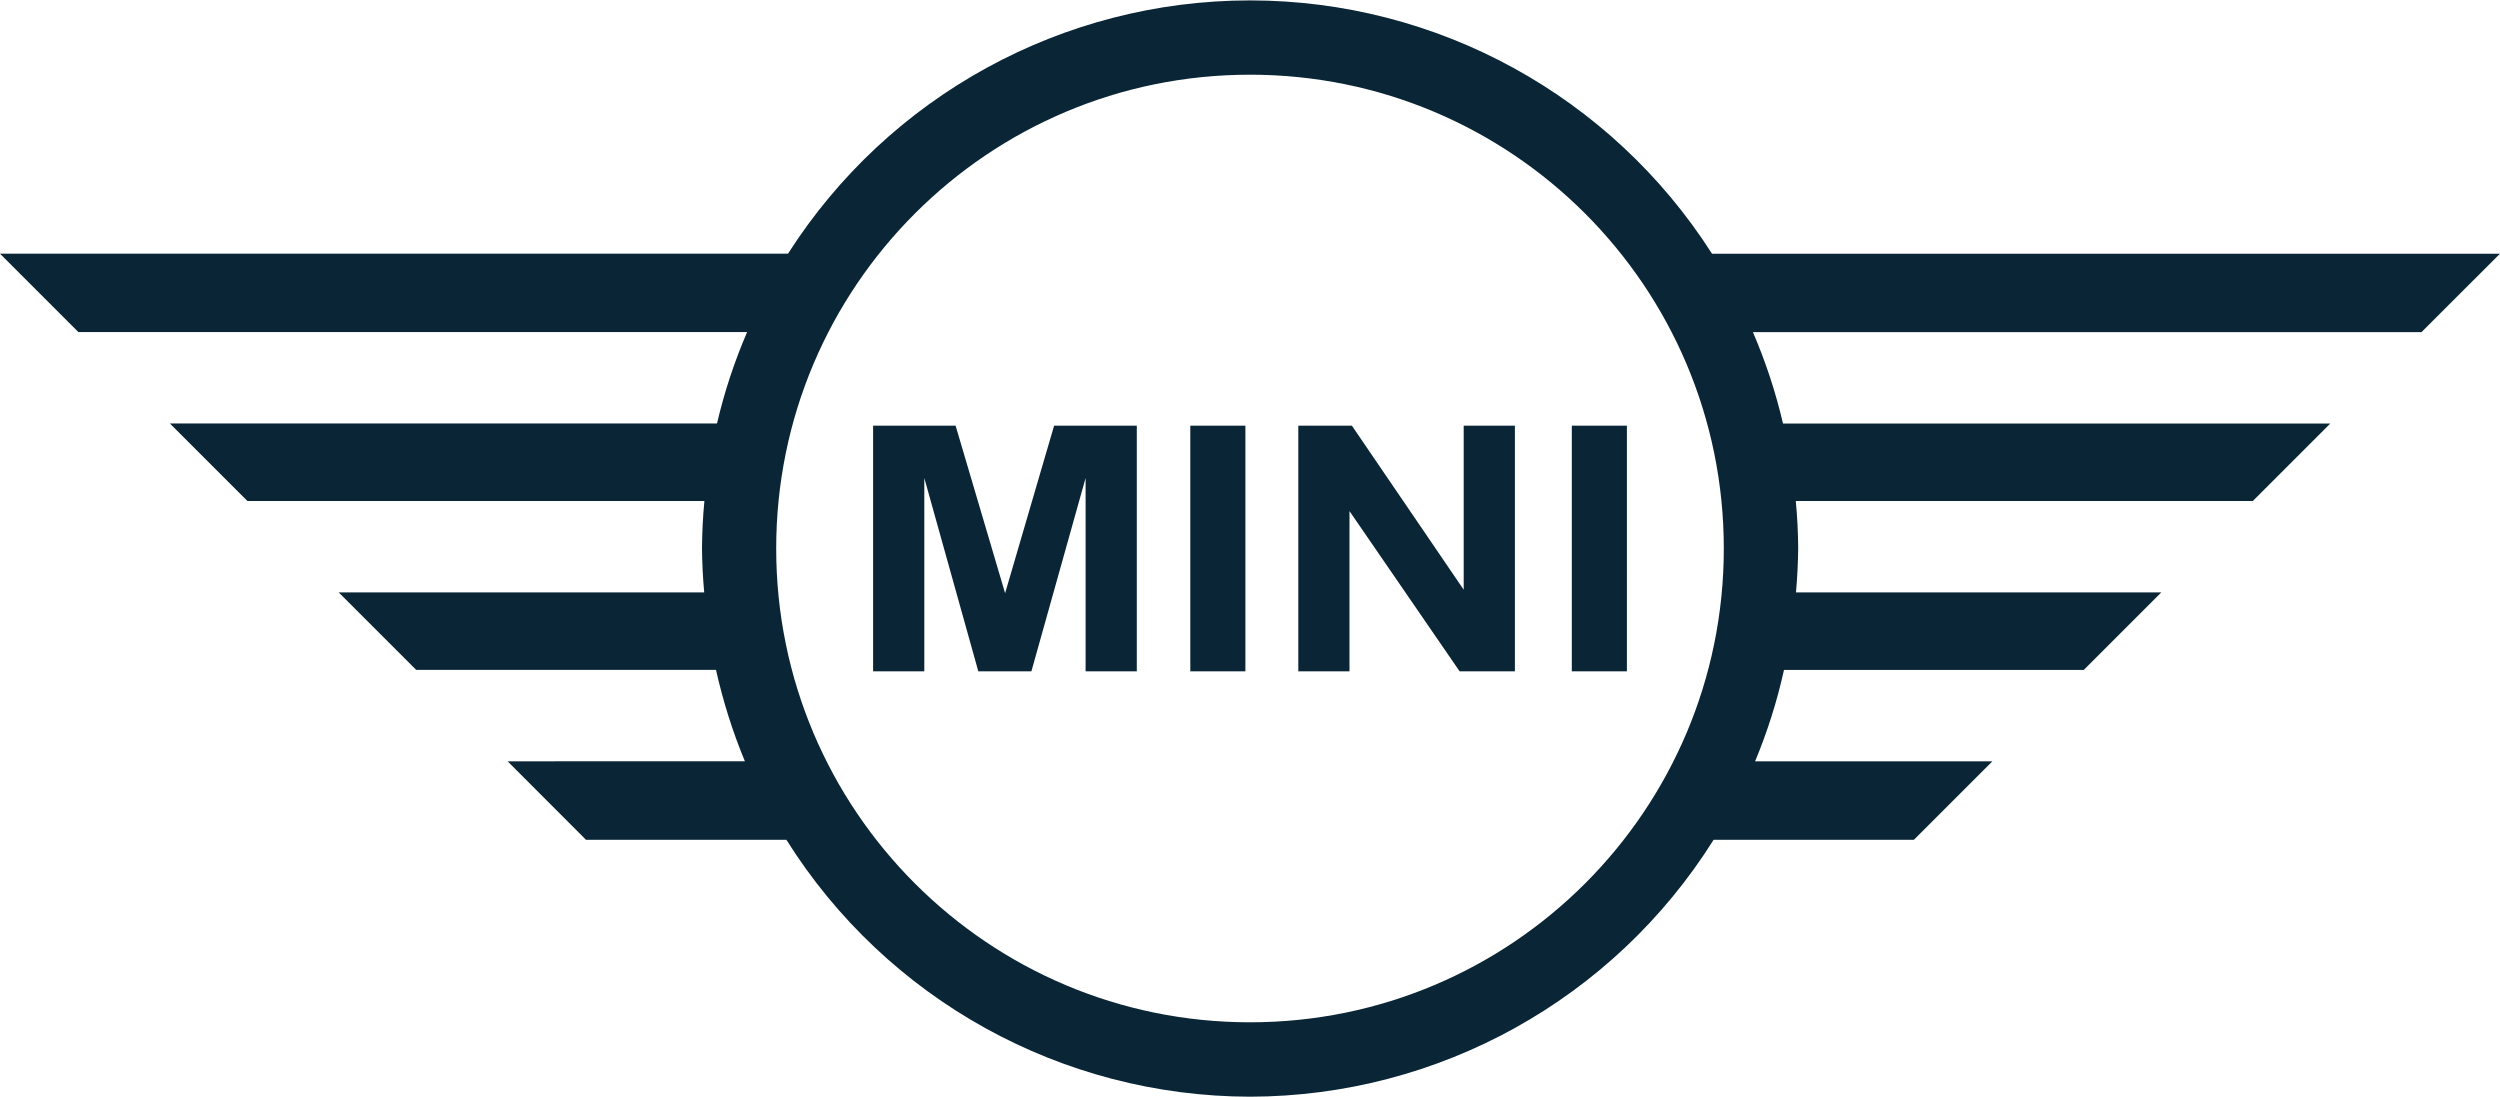 <?xml version="1.0" encoding="utf-8"?>
<!-- Generator: Adobe Illustrator 28.0.0, SVG Export Plug-In . SVG Version: 6.00 Build 0)  -->
<svg version="1.1" id="Capa_1" xmlns="http://www.w3.org/2000/svg" xmlns:xlink="http://www.w3.org/1999/xlink" x="0px" y="0px"
	 viewBox="0 0 2500 1097" style="enable-background:new 0 0 2500 1097;" xml:space="preserve">
<style type="text/css">
	.st0{fill:#0A2636;}
</style>
<path class="st0" d="M1250,0.4c-187.1,0-361.3,95.5-462,253.3H0l78.4,78.4h668.7c-12.7,29.5-22.8,60.1-30.1,91.4H169.9l77.5,77.5
	h457c-1.5,15.8-2.3,31.7-2.4,47.5c0.1,14.7,0.9,29.3,2.2,43.9H338.7l77.5,77.5H716c7,31.2,16.6,61.8,28.9,91.4H507.6l78.4,78.5
	h200.4c100.1,159.6,275.2,256.6,463.6,256.9c188.4-0.3,363.5-97.3,463.6-256.9h200.3l78.5-78.5h-237.3c12.3-29.6,22-60.1,28.9-91.4
	h299.8l77.5-77.5h-365.3c1.3-14.6,2-29.2,2.2-43.9c-0.1-15.9-0.9-31.7-2.4-47.5h457l77.5-77.5H1783c-7.3-31.3-17.4-61.9-30.1-91.4
	h668.6l78.5-78.4h-788C1611.3,95.9,1437.1,0.4,1250,0.4L1250,0.4z M1250,74.7c261.7,0,473.8,212.1,473.8,473.8
	s-212.1,473.8-473.8,473.8c-261.7,0-473.8-212.1-473.8-473.8c0,0,0,0,0,0C776.2,286.8,988.3,74.7,1250,74.7
	C1250,74.7,1250,74.7,1250,74.7L1250,74.7z M873.1,425.7v245.6h51.2V478l54,193.3h53.1l54.2-193.3v193.3h51.2V425.7h-82.7l-49,167.5
	l-49.5-167.5H873.1z M1190.3,425.7v245.6h55.1V425.7L1190.3,425.7z M1298.3,425.7v245.6h51.2V511.1l110.1,160.2h55.3V425.7h-51.2
	v164l-111.8-164L1298.3,425.7z M1571.8,425.7v245.6h55.1V425.7L1571.8,425.7z"/>
</svg>
